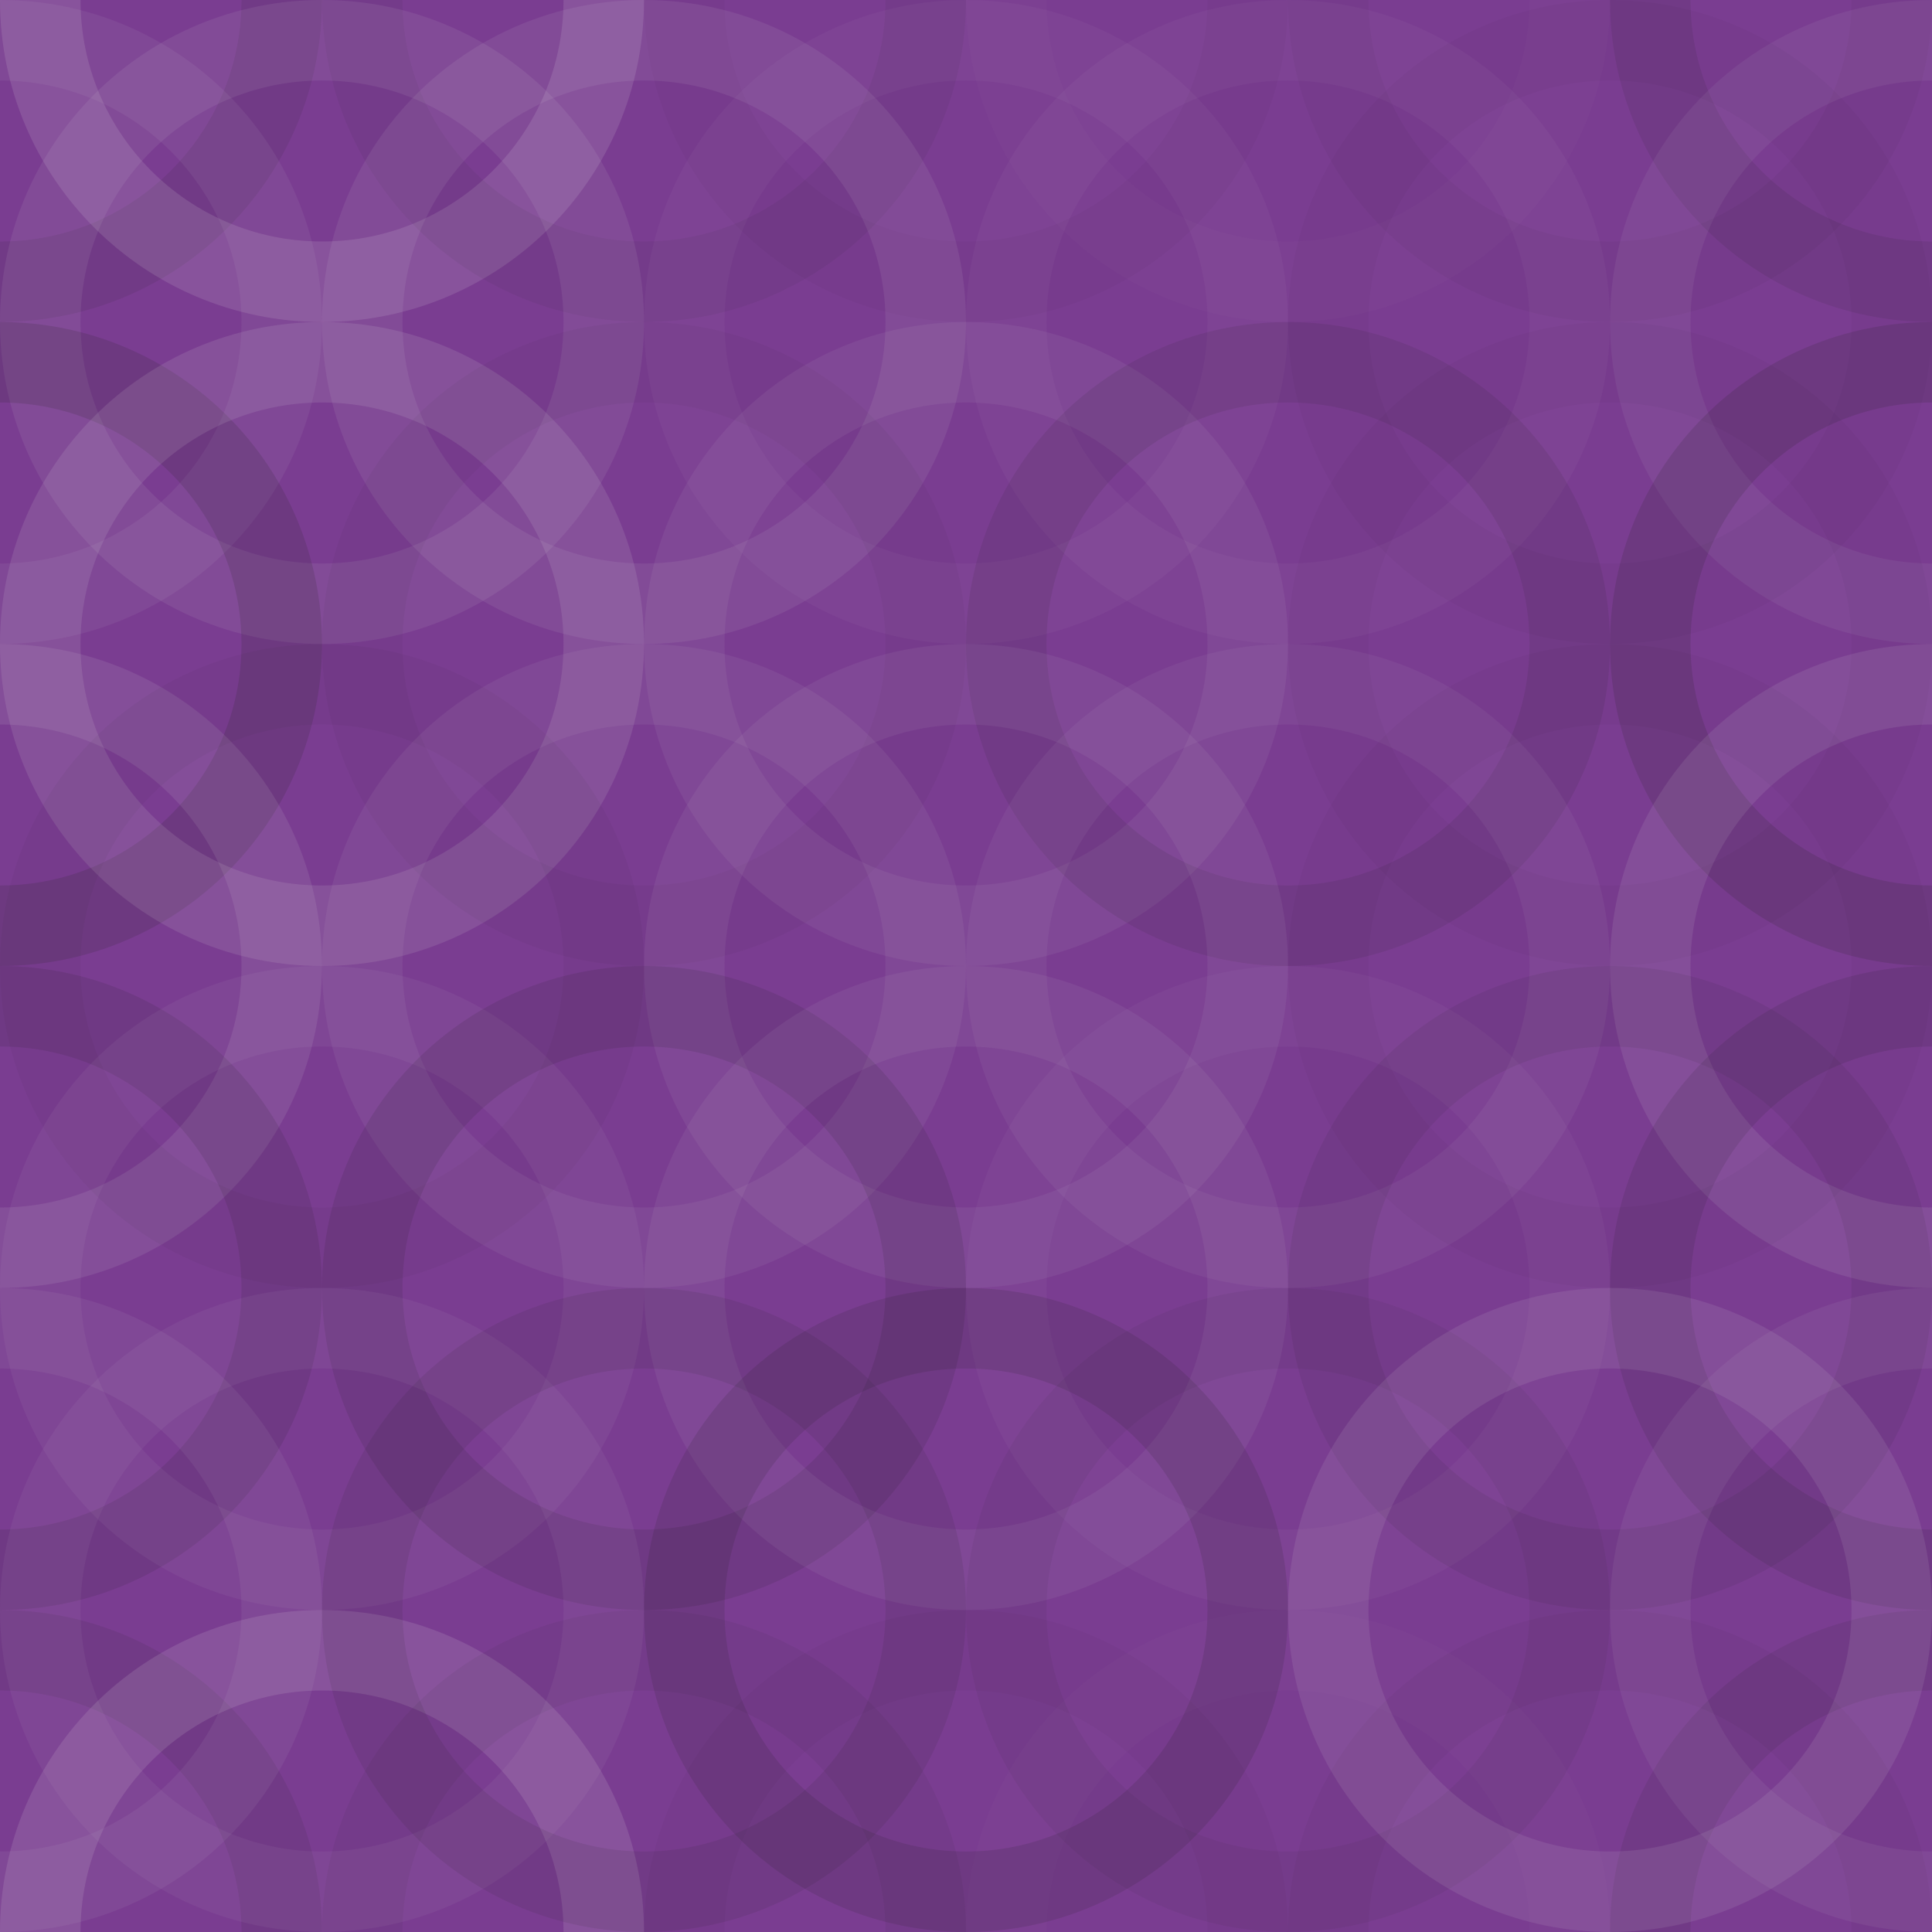 <svg xmlns="http://www.w3.org/2000/svg" width="240" height="240" viewbox="0 0 240 240" preserveAspectRatio="none"><rect x="0" y="0" width="100%" height="100%" fill="rgb(122, 61, 145)" /><circle cx="0" cy="0" r="35" fill="none" stroke="#222" style="opacity:0.098;stroke-width:10px;" /><circle cx="240" cy="0" r="35" fill="none" stroke="#222" style="opacity:0.098;stroke-width:10px;" /><circle cx="0" cy="240" r="35" fill="none" stroke="#222" style="opacity:0.098;stroke-width:10px;" /><circle cx="240" cy="240" r="35" fill="none" stroke="#222" style="opacity:0.098;stroke-width:10px;" /><circle cx="40" cy="0" r="35" fill="none" stroke="#ddd" style="opacity:0.141;stroke-width:10px;" /><circle cx="40" cy="240" r="35" fill="none" stroke="#ddd" style="opacity:0.141;stroke-width:10px;" /><circle cx="80" cy="0" r="35" fill="none" stroke="#222" style="opacity:0.063;stroke-width:10px;" /><circle cx="80" cy="240" r="35" fill="none" stroke="#222" style="opacity:0.063;stroke-width:10px;" /><circle cx="120" cy="0" r="35" fill="none" stroke="#222" style="opacity:0.029;stroke-width:10px;" /><circle cx="120" cy="240" r="35" fill="none" stroke="#222" style="opacity:0.029;stroke-width:10px;" /><circle cx="160" cy="0" r="35" fill="none" stroke="#ddd" style="opacity:0.02;stroke-width:10px;" /><circle cx="160" cy="240" r="35" fill="none" stroke="#ddd" style="opacity:0.02;stroke-width:10px;" /><circle cx="200" cy="0" r="35" fill="none" stroke="#222" style="opacity:0.046;stroke-width:10px;" /><circle cx="200" cy="240" r="35" fill="none" stroke="#222" style="opacity:0.046;stroke-width:10px;" /><circle cx="0" cy="40" r="35" fill="none" stroke="#ddd" style="opacity:0.072;stroke-width:10px;" /><circle cx="240" cy="40" r="35" fill="none" stroke="#ddd" style="opacity:0.072;stroke-width:10px;" /><circle cx="40" cy="40" r="35" fill="none" stroke="#ddd" style="opacity:0.089;stroke-width:10px;" /><circle cx="80" cy="40" r="35" fill="none" stroke="#ddd" style="opacity:0.089;stroke-width:10px;" /><circle cx="120" cy="40" r="35" fill="none" stroke="#ddd" style="opacity:0.037;stroke-width:10px;" /><circle cx="160" cy="40" r="35" fill="none" stroke="#ddd" style="opacity:0.037;stroke-width:10px;" /><circle cx="200" cy="40" r="35" fill="none" stroke="#222" style="opacity:0.029;stroke-width:10px;" /><circle cx="0" cy="80" r="35" fill="none" stroke="#222" style="opacity:0.15;stroke-width:10px;" /><circle cx="240" cy="80" r="35" fill="none" stroke="#222" style="opacity:0.15;stroke-width:10px;" /><circle cx="40" cy="80" r="35" fill="none" stroke="#ddd" style="opacity:0.124;stroke-width:10px;" /><circle cx="80" cy="80" r="35" fill="none" stroke="#222" style="opacity:0.046;stroke-width:10px;" /><circle cx="120" cy="80" r="35" fill="none" stroke="#ddd" style="opacity:0.072;stroke-width:10px;" /><circle cx="160" cy="80" r="35" fill="none" stroke="#222" style="opacity:0.098;stroke-width:10px;" /><circle cx="200" cy="80" r="35" fill="none" stroke="#222" style="opacity:0.029;stroke-width:10px;" /><circle cx="0" cy="120" r="35" fill="none" stroke="#ddd" style="opacity:0.107;stroke-width:10px;" /><circle cx="240" cy="120" r="35" fill="none" stroke="#ddd" style="opacity:0.107;stroke-width:10px;" /><circle cx="40" cy="120" r="35" fill="none" stroke="#222" style="opacity:0.046;stroke-width:10px;" /><circle cx="80" cy="120" r="35" fill="none" stroke="#ddd" style="opacity:0.072;stroke-width:10px;" /><circle cx="120" cy="120" r="35" fill="none" stroke="#ddd" style="opacity:0.072;stroke-width:10px;" /><circle cx="160" cy="120" r="35" fill="none" stroke="#ddd" style="opacity:0.055;stroke-width:10px;" /><circle cx="200" cy="120" r="35" fill="none" stroke="#222" style="opacity:0.029;stroke-width:10px;" /><circle cx="0" cy="160" r="35" fill="none" stroke="#222" style="opacity:0.115;stroke-width:10px;" /><circle cx="240" cy="160" r="35" fill="none" stroke="#222" style="opacity:0.115;stroke-width:10px;" /><circle cx="40" cy="160" r="35" fill="none" stroke="#ddd" style="opacity:0.055;stroke-width:10px;" /><circle cx="80" cy="160" r="35" fill="none" stroke="#222" style="opacity:0.115;stroke-width:10px;" /><circle cx="120" cy="160" r="35" fill="none" stroke="#ddd" style="opacity:0.072;stroke-width:10px;" /><circle cx="160" cy="160" r="35" fill="none" stroke="#ddd" style="opacity:0.037;stroke-width:10px;" /><circle cx="200" cy="160" r="35" fill="none" stroke="#222" style="opacity:0.081;stroke-width:10px;" /><circle cx="0" cy="200" r="35" fill="none" stroke="#ddd" style="opacity:0.072;stroke-width:10px;" /><circle cx="240" cy="200" r="35" fill="none" stroke="#ddd" style="opacity:0.072;stroke-width:10px;" /><circle cx="40" cy="200" r="35" fill="none" stroke="#ddd" style="opacity:0.055;stroke-width:10px;" /><circle cx="80" cy="200" r="35" fill="none" stroke="#222" style="opacity:0.098;stroke-width:10px;" /><circle cx="120" cy="200" r="35" fill="none" stroke="#222" style="opacity:0.133;stroke-width:10px;" /><circle cx="160" cy="200" r="35" fill="none" stroke="#222" style="opacity:0.063;stroke-width:10px;" /><circle cx="200" cy="200" r="35" fill="none" stroke="#ddd" style="opacity:0.107;stroke-width:10px;" /></svg>